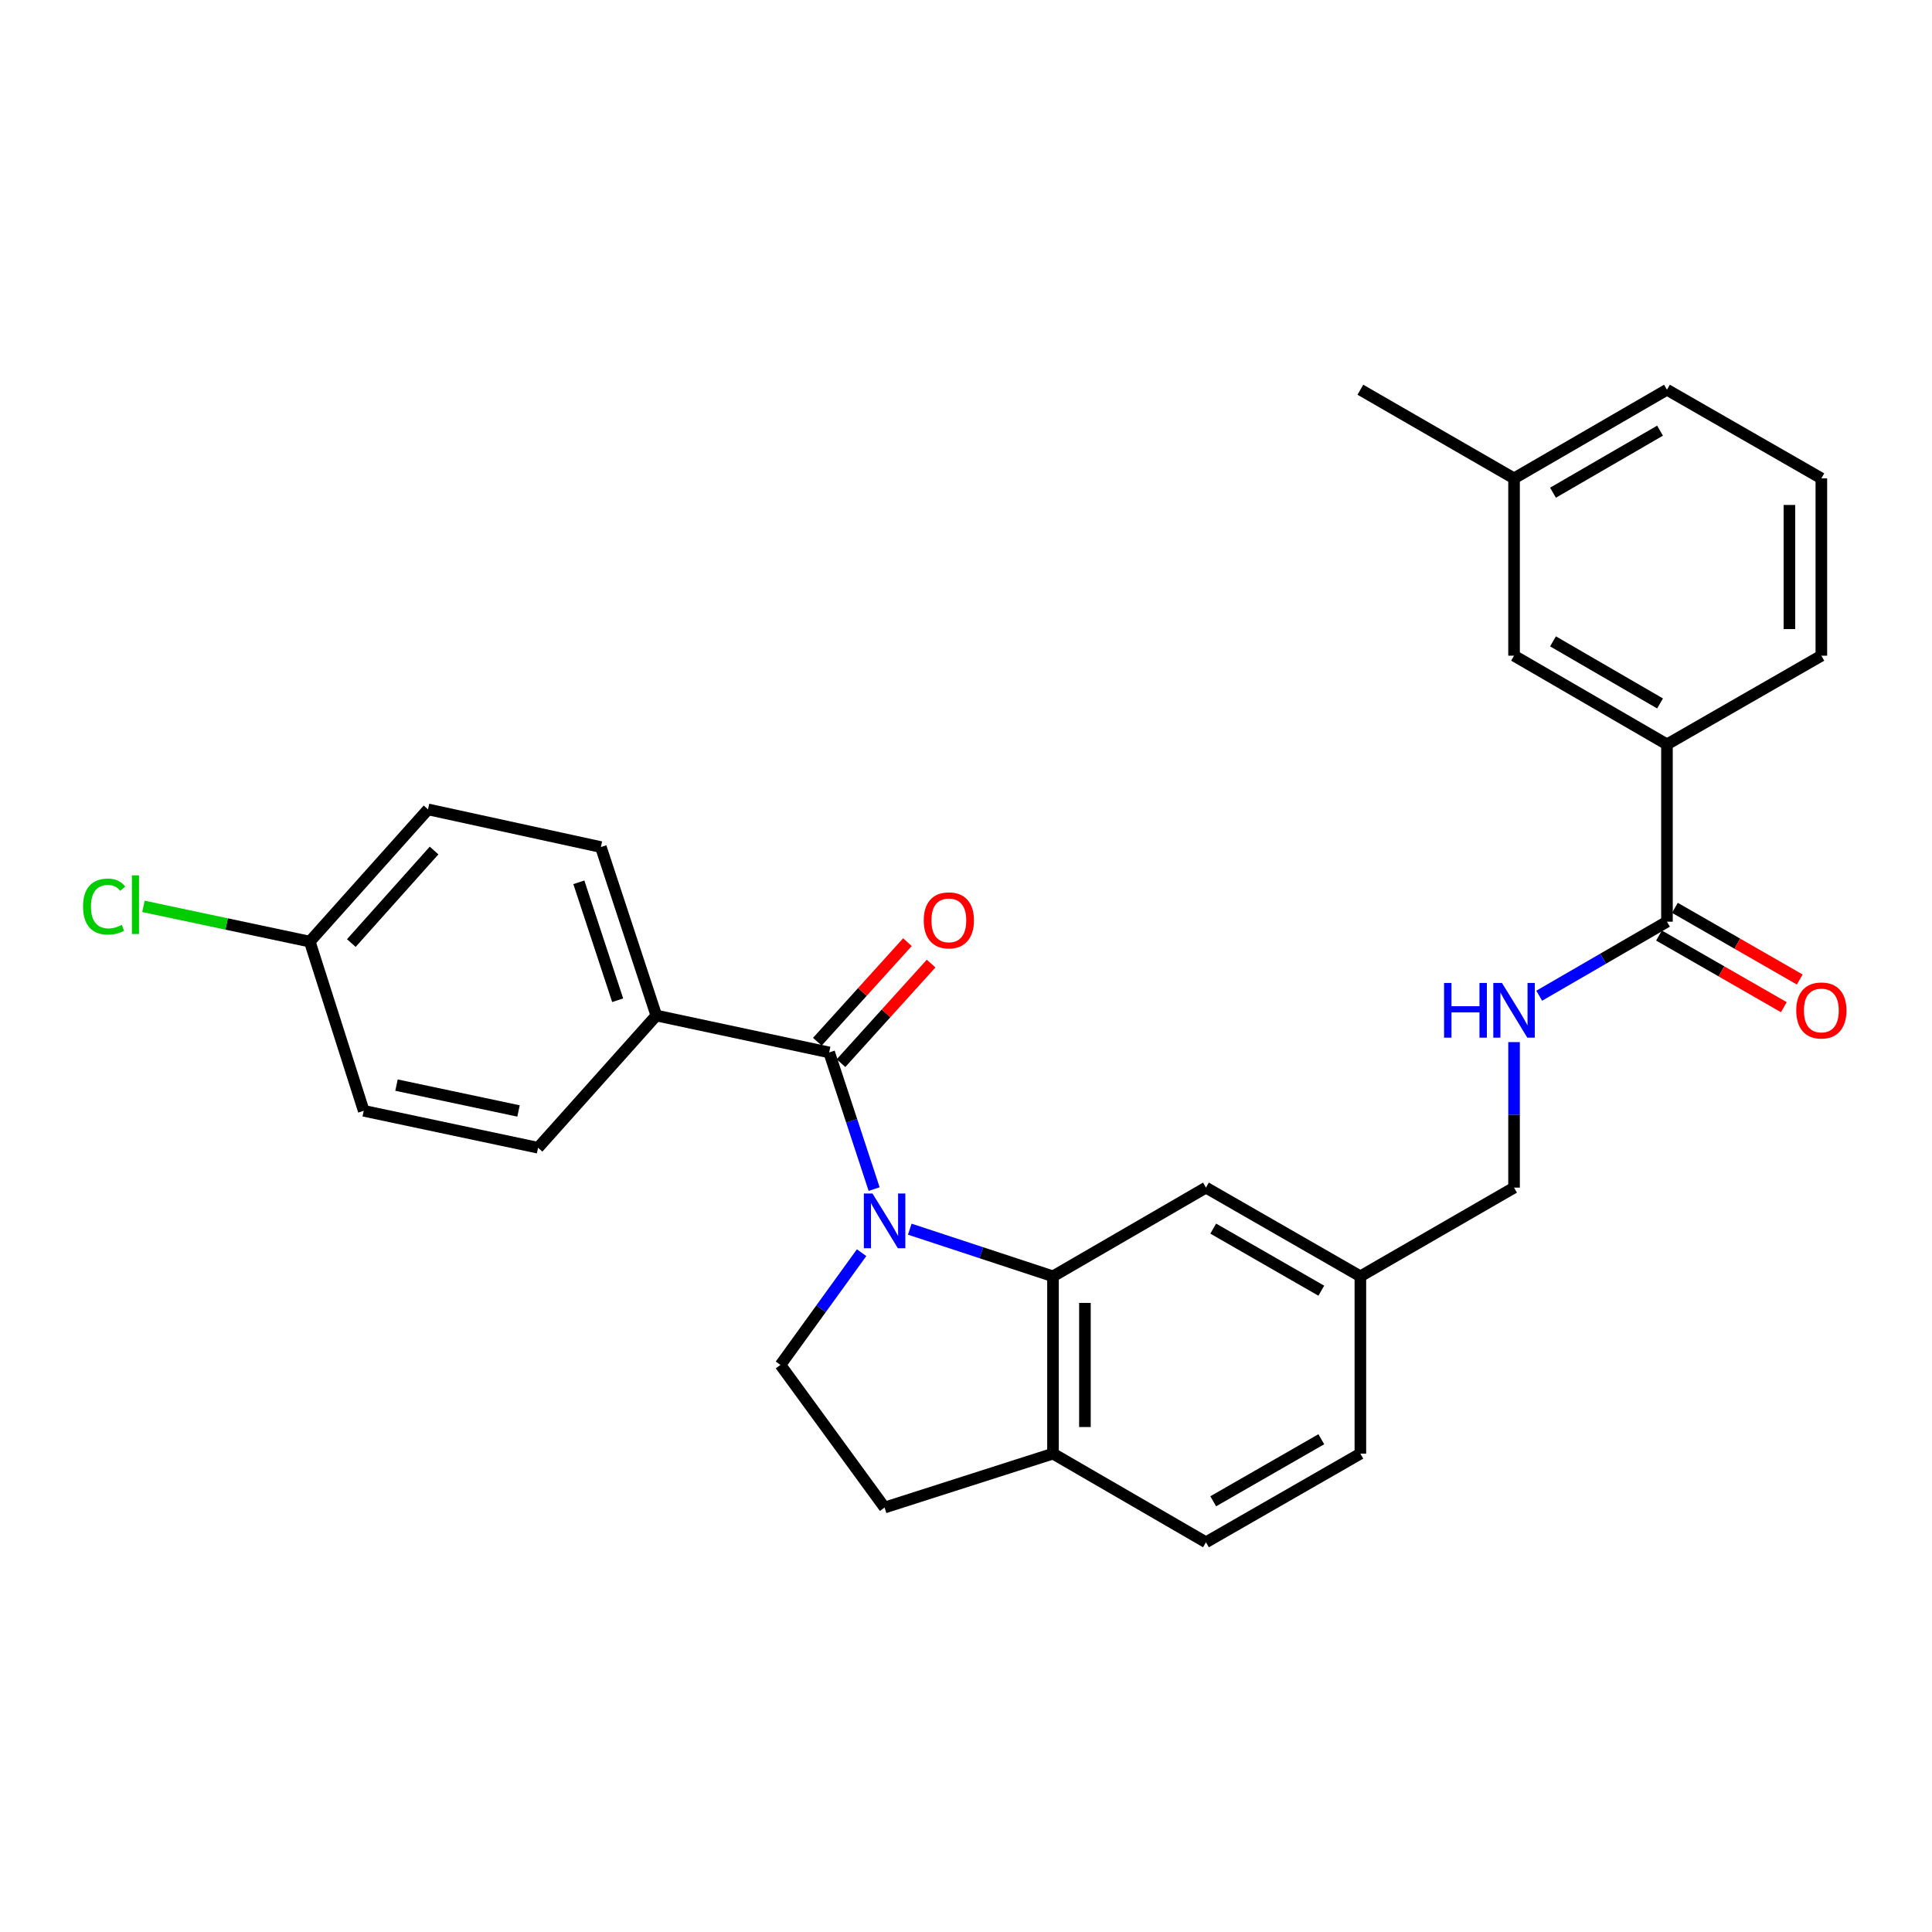 <?xml version='1.0' encoding='iso-8859-1'?>
<svg version='1.1' baseProfile='full'
              xmlns='http://www.w3.org/2000/svg'
                      xmlns:rdkit='http://www.rdkit.org/xml'
                      xmlns:xlink='http://www.w3.org/1999/xlink'
                  xml:space='preserve'
width='1000px' height='1000px' viewBox='0 0 1000 1000'>
<!-- END OF HEADER -->
<rect style='opacity:1.0;fill:#FFFFFF;stroke:none' width='1000' height='1000' x='0' y='0'> </rect>
<path class='bond-0' d='M 452.45,615.472 L 440.814,580.103' style='fill:none;fill-rule:evenodd;stroke:#0000FF;stroke-width:6px;stroke-linecap:butt;stroke-linejoin:miter;stroke-opacity:1' />
<path class='bond-0' d='M 440.814,580.103 L 429.179,544.735' style='fill:none;fill-rule:evenodd;stroke:#000000;stroke-width:6px;stroke-linecap:butt;stroke-linejoin:miter;stroke-opacity:1' />
<path class='bond-1' d='M 470.898,636.218 L 507.963,648.419' style='fill:none;fill-rule:evenodd;stroke:#0000FF;stroke-width:6px;stroke-linecap:butt;stroke-linejoin:miter;stroke-opacity:1' />
<path class='bond-1' d='M 507.963,648.419 L 545.028,660.621' style='fill:none;fill-rule:evenodd;stroke:#000000;stroke-width:6px;stroke-linecap:butt;stroke-linejoin:miter;stroke-opacity:1' />
<path class='bond-3' d='M 445.962,648.387 L 424.959,677.436' style='fill:none;fill-rule:evenodd;stroke:#0000FF;stroke-width:6px;stroke-linecap:butt;stroke-linejoin:miter;stroke-opacity:1' />
<path class='bond-3' d='M 424.959,677.436 L 403.956,706.485' style='fill:none;fill-rule:evenodd;stroke:#000000;stroke-width:6px;stroke-linecap:butt;stroke-linejoin:miter;stroke-opacity:1' />
<path class='bond-5' d='M 429.179,544.735 L 339.709,525.636' style='fill:none;fill-rule:evenodd;stroke:#000000;stroke-width:6px;stroke-linecap:butt;stroke-linejoin:miter;stroke-opacity:1' />
<path class='bond-9' d='M 435.306,550.28 L 458.623,524.516' style='fill:none;fill-rule:evenodd;stroke:#000000;stroke-width:6px;stroke-linecap:butt;stroke-linejoin:miter;stroke-opacity:1' />
<path class='bond-9' d='M 458.623,524.516 L 481.94,498.752' style='fill:none;fill-rule:evenodd;stroke:#FF0000;stroke-width:6px;stroke-linecap:butt;stroke-linejoin:miter;stroke-opacity:1' />
<path class='bond-9' d='M 423.052,539.19 L 446.369,513.425' style='fill:none;fill-rule:evenodd;stroke:#000000;stroke-width:6px;stroke-linecap:butt;stroke-linejoin:miter;stroke-opacity:1' />
<path class='bond-9' d='M 446.369,513.425 L 469.686,487.661' style='fill:none;fill-rule:evenodd;stroke:#FF0000;stroke-width:6px;stroke-linecap:butt;stroke-linejoin:miter;stroke-opacity:1' />
<path class='bond-7' d='M 545.028,660.621 L 545.028,752.395' style='fill:none;fill-rule:evenodd;stroke:#000000;stroke-width:6px;stroke-linecap:butt;stroke-linejoin:miter;stroke-opacity:1' />
<path class='bond-7' d='M 561.556,674.387 L 561.556,738.629' style='fill:none;fill-rule:evenodd;stroke:#000000;stroke-width:6px;stroke-linecap:butt;stroke-linejoin:miter;stroke-opacity:1' />
<path class='bond-8' d='M 545.028,660.621 L 624.204,614.711' style='fill:none;fill-rule:evenodd;stroke:#000000;stroke-width:6px;stroke-linecap:butt;stroke-linejoin:miter;stroke-opacity:1' />
<path class='bond-2' d='M 862.817,477.063 L 829.756,496.225' style='fill:none;fill-rule:evenodd;stroke:#000000;stroke-width:6px;stroke-linecap:butt;stroke-linejoin:miter;stroke-opacity:1' />
<path class='bond-2' d='M 829.756,496.225 L 796.695,515.386' style='fill:none;fill-rule:evenodd;stroke:#0000FF;stroke-width:6px;stroke-linecap:butt;stroke-linejoin:miter;stroke-opacity:1' />
<path class='bond-6' d='M 862.817,477.063 L 862.817,385.289' style='fill:none;fill-rule:evenodd;stroke:#000000;stroke-width:6px;stroke-linecap:butt;stroke-linejoin:miter;stroke-opacity:1' />
<path class='bond-11' d='M 858.703,484.23 L 891.007,502.774' style='fill:none;fill-rule:evenodd;stroke:#000000;stroke-width:6px;stroke-linecap:butt;stroke-linejoin:miter;stroke-opacity:1' />
<path class='bond-11' d='M 891.007,502.774 L 923.31,521.318' style='fill:none;fill-rule:evenodd;stroke:#FF0000;stroke-width:6px;stroke-linecap:butt;stroke-linejoin:miter;stroke-opacity:1' />
<path class='bond-11' d='M 866.931,469.897 L 899.235,488.441' style='fill:none;fill-rule:evenodd;stroke:#000000;stroke-width:6px;stroke-linecap:butt;stroke-linejoin:miter;stroke-opacity:1' />
<path class='bond-11' d='M 899.235,488.441 L 931.539,506.985' style='fill:none;fill-rule:evenodd;stroke:#FF0000;stroke-width:6px;stroke-linecap:butt;stroke-linejoin:miter;stroke-opacity:1' />
<path class='bond-10' d='M 403.956,706.485 L 457.863,780.299' style='fill:none;fill-rule:evenodd;stroke:#000000;stroke-width:6px;stroke-linecap:butt;stroke-linejoin:miter;stroke-opacity:1' />
<path class='bond-4' d='M 783.668,539.391 L 783.668,577.051' style='fill:none;fill-rule:evenodd;stroke:#0000FF;stroke-width:6px;stroke-linecap:butt;stroke-linejoin:miter;stroke-opacity:1' />
<path class='bond-4' d='M 783.668,577.051 L 783.668,614.711' style='fill:none;fill-rule:evenodd;stroke:#000000;stroke-width:6px;stroke-linecap:butt;stroke-linejoin:miter;stroke-opacity:1' />
<path class='bond-14' d='M 339.709,525.636 L 311.006,438.435' style='fill:none;fill-rule:evenodd;stroke:#000000;stroke-width:6px;stroke-linecap:butt;stroke-linejoin:miter;stroke-opacity:1' />
<path class='bond-14' d='M 319.705,517.723 L 299.613,456.682' style='fill:none;fill-rule:evenodd;stroke:#000000;stroke-width:6px;stroke-linecap:butt;stroke-linejoin:miter;stroke-opacity:1' />
<path class='bond-15' d='M 339.709,525.636 L 278.502,594.07' style='fill:none;fill-rule:evenodd;stroke:#000000;stroke-width:6px;stroke-linecap:butt;stroke-linejoin:miter;stroke-opacity:1' />
<path class='bond-12' d='M 862.817,385.289 L 783.668,339.379' style='fill:none;fill-rule:evenodd;stroke:#000000;stroke-width:6px;stroke-linecap:butt;stroke-linejoin:miter;stroke-opacity:1' />
<path class='bond-12' d='M 859.237,364.106 L 803.833,331.969' style='fill:none;fill-rule:evenodd;stroke:#000000;stroke-width:6px;stroke-linecap:butt;stroke-linejoin:miter;stroke-opacity:1' />
<path class='bond-24' d='M 862.817,385.289 L 942.728,339.379' style='fill:none;fill-rule:evenodd;stroke:#000000;stroke-width:6px;stroke-linecap:butt;stroke-linejoin:miter;stroke-opacity:1' />
<path class='bond-13' d='M 545.028,752.395 L 624.204,798.277' style='fill:none;fill-rule:evenodd;stroke:#000000;stroke-width:6px;stroke-linecap:butt;stroke-linejoin:miter;stroke-opacity:1' />
<path class='bond-28' d='M 545.028,752.395 L 457.863,780.299' style='fill:none;fill-rule:evenodd;stroke:#000000;stroke-width:6px;stroke-linecap:butt;stroke-linejoin:miter;stroke-opacity:1' />
<path class='bond-16' d='M 624.204,614.711 L 704.125,660.621' style='fill:none;fill-rule:evenodd;stroke:#000000;stroke-width:6px;stroke-linecap:butt;stroke-linejoin:miter;stroke-opacity:1' />
<path class='bond-16' d='M 627.96,635.929 L 683.904,668.065' style='fill:none;fill-rule:evenodd;stroke:#000000;stroke-width:6px;stroke-linecap:butt;stroke-linejoin:miter;stroke-opacity:1' />
<path class='bond-19' d='M 783.668,339.379 L 783.668,247.605' style='fill:none;fill-rule:evenodd;stroke:#000000;stroke-width:6px;stroke-linecap:butt;stroke-linejoin:miter;stroke-opacity:1' />
<path class='bond-29' d='M 624.204,798.277 L 704.125,752.395' style='fill:none;fill-rule:evenodd;stroke:#000000;stroke-width:6px;stroke-linecap:butt;stroke-linejoin:miter;stroke-opacity:1' />
<path class='bond-29' d='M 627.964,777.061 L 683.908,744.944' style='fill:none;fill-rule:evenodd;stroke:#000000;stroke-width:6px;stroke-linecap:butt;stroke-linejoin:miter;stroke-opacity:1' />
<path class='bond-21' d='M 311.006,438.435 L 221.537,418.941' style='fill:none;fill-rule:evenodd;stroke:#000000;stroke-width:6px;stroke-linecap:butt;stroke-linejoin:miter;stroke-opacity:1' />
<path class='bond-22' d='M 278.502,594.07 L 188.262,574.953' style='fill:none;fill-rule:evenodd;stroke:#000000;stroke-width:6px;stroke-linecap:butt;stroke-linejoin:miter;stroke-opacity:1' />
<path class='bond-22' d='M 268.391,575.033 L 205.223,561.651' style='fill:none;fill-rule:evenodd;stroke:#000000;stroke-width:6px;stroke-linecap:butt;stroke-linejoin:miter;stroke-opacity:1' />
<path class='bond-17' d='M 704.125,660.621 L 783.668,614.711' style='fill:none;fill-rule:evenodd;stroke:#000000;stroke-width:6px;stroke-linecap:butt;stroke-linejoin:miter;stroke-opacity:1' />
<path class='bond-20' d='M 704.125,660.621 L 704.125,752.395' style='fill:none;fill-rule:evenodd;stroke:#000000;stroke-width:6px;stroke-linecap:butt;stroke-linejoin:miter;stroke-opacity:1' />
<path class='bond-18' d='M 160.339,487.375 L 188.262,574.953' style='fill:none;fill-rule:evenodd;stroke:#000000;stroke-width:6px;stroke-linecap:butt;stroke-linejoin:miter;stroke-opacity:1' />
<path class='bond-23' d='M 160.339,487.375 L 117.296,478.255' style='fill:none;fill-rule:evenodd;stroke:#000000;stroke-width:6px;stroke-linecap:butt;stroke-linejoin:miter;stroke-opacity:1' />
<path class='bond-23' d='M 117.296,478.255 L 74.253,469.136' style='fill:none;fill-rule:evenodd;stroke:#00CC00;stroke-width:6px;stroke-linecap:butt;stroke-linejoin:miter;stroke-opacity:1' />
<path class='bond-30' d='M 160.339,487.375 L 221.537,418.941' style='fill:none;fill-rule:evenodd;stroke:#000000;stroke-width:6px;stroke-linecap:butt;stroke-linejoin:miter;stroke-opacity:1' />
<path class='bond-30' d='M 181.839,488.127 L 224.677,440.224' style='fill:none;fill-rule:evenodd;stroke:#000000;stroke-width:6px;stroke-linecap:butt;stroke-linejoin:miter;stroke-opacity:1' />
<path class='bond-27' d='M 783.668,247.605 L 704.125,201.723' style='fill:none;fill-rule:evenodd;stroke:#000000;stroke-width:6px;stroke-linecap:butt;stroke-linejoin:miter;stroke-opacity:1' />
<path class='bond-31' d='M 783.668,247.605 L 862.817,201.723' style='fill:none;fill-rule:evenodd;stroke:#000000;stroke-width:6px;stroke-linecap:butt;stroke-linejoin:miter;stroke-opacity:1' />
<path class='bond-31' d='M 803.83,255.022 L 859.234,222.904' style='fill:none;fill-rule:evenodd;stroke:#000000;stroke-width:6px;stroke-linecap:butt;stroke-linejoin:miter;stroke-opacity:1' />
<path class='bond-25' d='M 942.728,339.379 L 942.728,247.605' style='fill:none;fill-rule:evenodd;stroke:#000000;stroke-width:6px;stroke-linecap:butt;stroke-linejoin:miter;stroke-opacity:1' />
<path class='bond-25' d='M 926.2,325.613 L 926.2,261.371' style='fill:none;fill-rule:evenodd;stroke:#000000;stroke-width:6px;stroke-linecap:butt;stroke-linejoin:miter;stroke-opacity:1' />
<path class='bond-26' d='M 942.728,247.605 L 862.817,201.723' style='fill:none;fill-rule:evenodd;stroke:#000000;stroke-width:6px;stroke-linecap:butt;stroke-linejoin:miter;stroke-opacity:1' />
<path  class='atom-0' d='M 451.603 617.767
L 460.883 632.767
Q 461.803 634.247, 463.283 636.927
Q 464.763 639.607, 464.843 639.767
L 464.843 617.767
L 468.603 617.767
L 468.603 646.087
L 464.723 646.087
L 454.763 629.687
Q 453.603 627.767, 452.363 625.567
Q 451.163 623.367, 450.803 622.687
L 450.803 646.087
L 447.123 646.087
L 447.123 617.767
L 451.603 617.767
' fill='#0000FF'/>
<path  class='atom-5' d='M 747.448 508.777
L 751.288 508.777
L 751.288 520.817
L 765.768 520.817
L 765.768 508.777
L 769.608 508.777
L 769.608 537.097
L 765.768 537.097
L 765.768 524.017
L 751.288 524.017
L 751.288 537.097
L 747.448 537.097
L 747.448 508.777
' fill='#0000FF'/>
<path  class='atom-5' d='M 777.408 508.777
L 786.688 523.777
Q 787.608 525.257, 789.088 527.937
Q 790.568 530.617, 790.648 530.777
L 790.648 508.777
L 794.408 508.777
L 794.408 537.097
L 790.528 537.097
L 780.568 520.697
Q 779.408 518.777, 778.168 516.577
Q 776.968 514.377, 776.608 513.697
L 776.608 537.097
L 772.928 537.097
L 772.928 508.777
L 777.408 508.777
' fill='#0000FF'/>
<path  class='atom-10' d='M 478.121 476.372
Q 478.121 469.572, 481.481 465.772
Q 484.841 461.972, 491.121 461.972
Q 497.401 461.972, 500.761 465.772
Q 504.121 469.572, 504.121 476.372
Q 504.121 483.252, 500.721 487.172
Q 497.321 491.052, 491.121 491.052
Q 484.881 491.052, 481.481 487.172
Q 478.121 483.292, 478.121 476.372
M 491.121 487.852
Q 495.441 487.852, 497.761 484.972
Q 500.121 482.052, 500.121 476.372
Q 500.121 470.812, 497.761 468.012
Q 495.441 465.172, 491.121 465.172
Q 486.801 465.172, 484.441 467.972
Q 482.121 470.772, 482.121 476.372
Q 482.121 482.092, 484.441 484.972
Q 486.801 487.852, 491.121 487.852
' fill='#FF0000'/>
<path  class='atom-12' d='M 929.728 523.017
Q 929.728 516.217, 933.088 512.417
Q 936.448 508.617, 942.728 508.617
Q 949.008 508.617, 952.368 512.417
Q 955.728 516.217, 955.728 523.017
Q 955.728 529.897, 952.328 533.817
Q 948.928 537.697, 942.728 537.697
Q 936.488 537.697, 933.088 533.817
Q 929.728 529.937, 929.728 523.017
M 942.728 534.497
Q 947.048 534.497, 949.368 531.617
Q 951.728 528.697, 951.728 523.017
Q 951.728 517.457, 949.368 514.657
Q 947.048 511.817, 942.728 511.817
Q 938.408 511.817, 936.048 514.617
Q 933.728 517.417, 933.728 523.017
Q 933.728 528.737, 936.048 531.617
Q 938.408 534.497, 942.728 534.497
' fill='#FF0000'/>
<path  class='atom-24' d='M 42.988 469.238
Q 42.988 462.198, 46.268 458.518
Q 49.588 454.798, 55.868 454.798
Q 61.708 454.798, 64.828 458.918
L 62.188 461.078
Q 59.908 458.078, 55.868 458.078
Q 51.588 458.078, 49.308 460.958
Q 47.068 463.798, 47.068 469.238
Q 47.068 474.838, 49.388 477.718
Q 51.748 480.598, 56.308 480.598
Q 59.428 480.598, 63.068 478.718
L 64.188 481.718
Q 62.708 482.678, 60.468 483.238
Q 58.228 483.798, 55.748 483.798
Q 49.588 483.798, 46.268 480.038
Q 42.988 476.278, 42.988 469.238
' fill='#00CC00'/>
<path  class='atom-24' d='M 68.268 453.078
L 71.948 453.078
L 71.948 483.438
L 68.268 483.438
L 68.268 453.078
' fill='#00CC00'/>
</svg>
